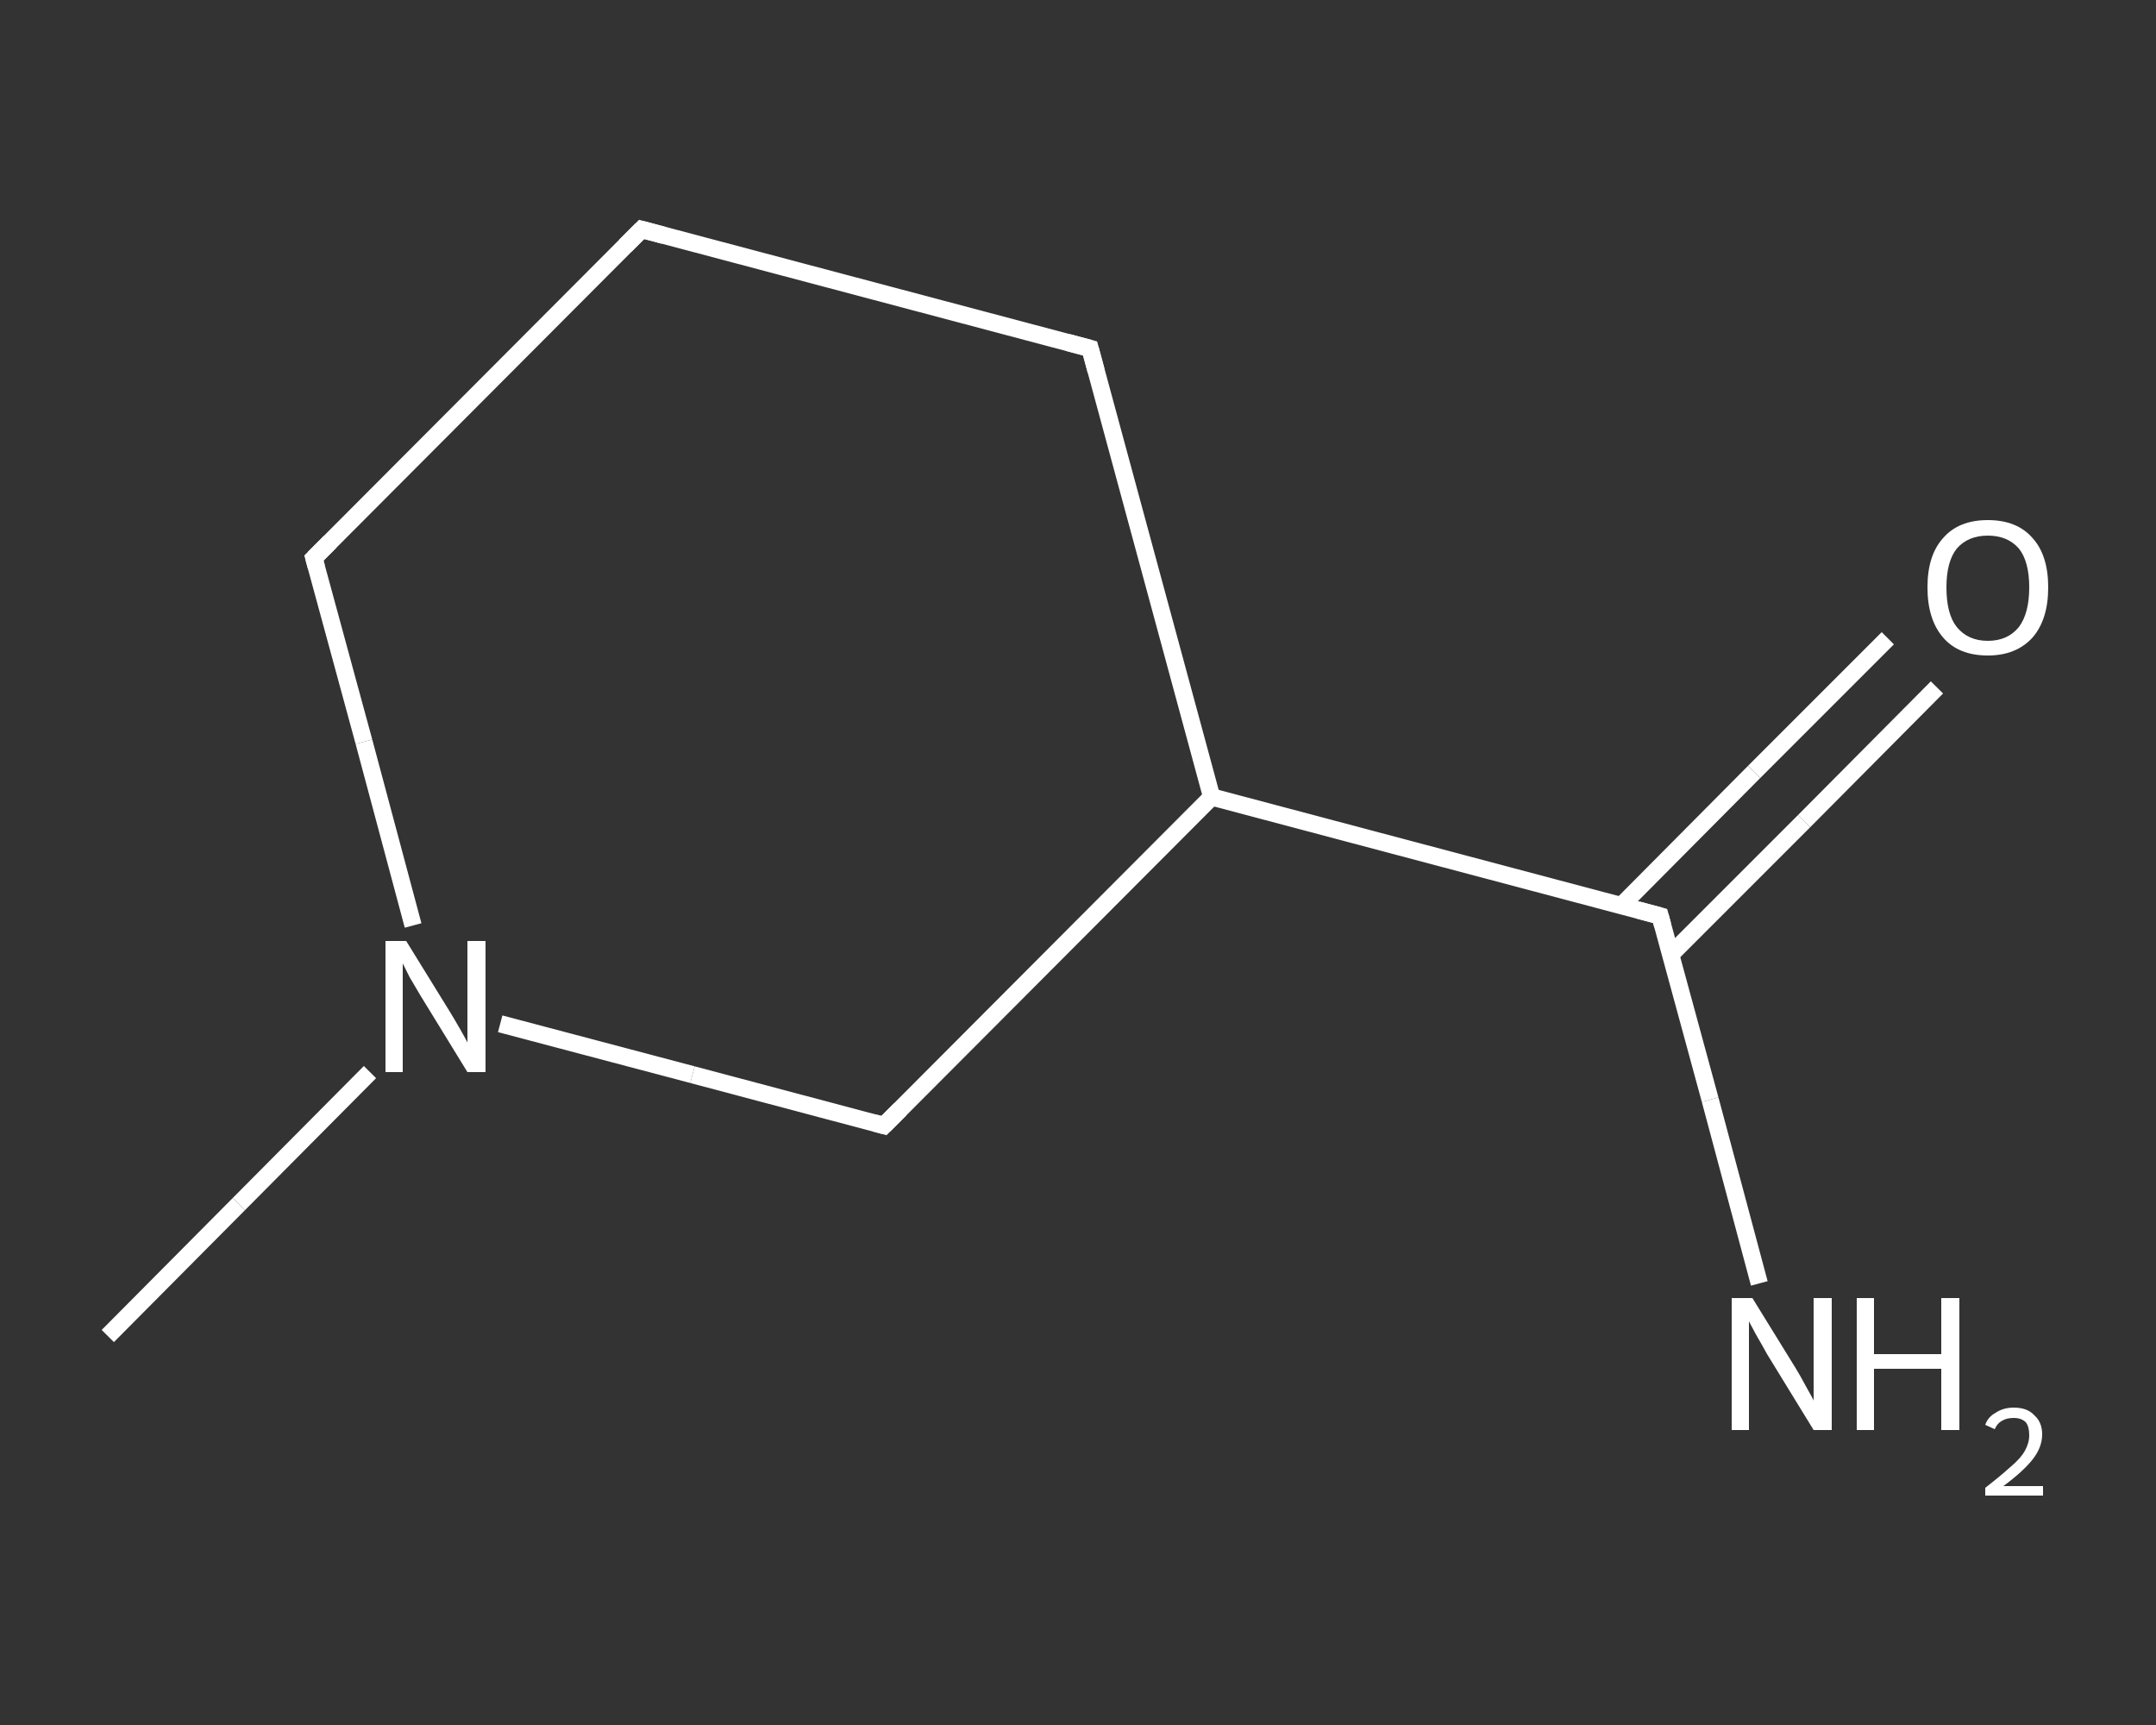 <?xml version='1.0' encoding='iso-8859-1'?>
<svg version='1.1' baseProfile='full'
              xmlns='http://www.w3.org/2000/svg'
                      xmlns:rdkit='http://www.rdkit.org/xml'
                      xmlns:xlink='http://www.w3.org/1999/xlink'
                  xml:space='preserve'
width='250px' height='200px' viewBox='0 0 250 200'>
<rect x="0" y="0" width="250" height="200" fill="#333333" stroke="none"/>
<!-- END OF HEADER -->
<rect style='opacity:1.0;fill:transparent;stroke:none' width='250.0' height='200.0' x='0.0' y='0.0'> </rect>
<path class='bond-0 atom-0 atom-1' d='M 12.5,154.9 L 27.7,139.6' style='fill:none;fill-rule:evenodd;stroke:#FFFFFF;stroke-width:2.0px;stroke-linecap:butt;stroke-linejoin:miter;stroke-opacity:1' />
<path class='bond-0 atom-0 atom-1' d='M 27.7,139.6 L 42.9,124.3' style='fill:none;fill-rule:evenodd;stroke:#FFFFFF;stroke-width:2.0px;stroke-linecap:butt;stroke-linejoin:miter;stroke-opacity:1' />
<path class='bond-1 atom-1 atom-2' d='M 47.9,107.3 L 42.2,86.0' style='fill:none;fill-rule:evenodd;stroke:#FFFFFF;stroke-width:2.0px;stroke-linecap:butt;stroke-linejoin:miter;stroke-opacity:1' />
<path class='bond-1 atom-1 atom-2' d='M 42.2,86.0 L 36.4,64.7' style='fill:none;fill-rule:evenodd;stroke:#FFFFFF;stroke-width:2.0px;stroke-linecap:butt;stroke-linejoin:miter;stroke-opacity:1' />
<path class='bond-2 atom-2 atom-3' d='M 36.4,64.7 L 74.4,26.6' style='fill:none;fill-rule:evenodd;stroke:#FFFFFF;stroke-width:2.0px;stroke-linecap:butt;stroke-linejoin:miter;stroke-opacity:1' />
<path class='bond-3 atom-3 atom-4' d='M 74.4,26.6 L 126.4,40.4' style='fill:none;fill-rule:evenodd;stroke:#FFFFFF;stroke-width:2.0px;stroke-linecap:butt;stroke-linejoin:miter;stroke-opacity:1' />
<path class='bond-4 atom-4 atom-5' d='M 126.4,40.4 L 140.5,92.4' style='fill:none;fill-rule:evenodd;stroke:#FFFFFF;stroke-width:2.0px;stroke-linecap:butt;stroke-linejoin:miter;stroke-opacity:1' />
<path class='bond-5 atom-5 atom-6' d='M 140.5,92.4 L 192.5,106.2' style='fill:none;fill-rule:evenodd;stroke:#FFFFFF;stroke-width:2.0px;stroke-linecap:butt;stroke-linejoin:miter;stroke-opacity:1' />
<path class='bond-6 atom-6 atom-7' d='M 192.5,106.2 L 198.3,127.5' style='fill:none;fill-rule:evenodd;stroke:#FFFFFF;stroke-width:2.0px;stroke-linecap:butt;stroke-linejoin:miter;stroke-opacity:1' />
<path class='bond-6 atom-6 atom-7' d='M 198.3,127.5 L 204.0,148.8' style='fill:none;fill-rule:evenodd;stroke:#FFFFFF;stroke-width:2.0px;stroke-linecap:butt;stroke-linejoin:miter;stroke-opacity:1' />
<path class='bond-7 atom-6 atom-8' d='M 193.7,110.7 L 209.2,95.2' style='fill:none;fill-rule:evenodd;stroke:#FFFFFF;stroke-width:2.0px;stroke-linecap:butt;stroke-linejoin:miter;stroke-opacity:1' />
<path class='bond-7 atom-6 atom-8' d='M 209.2,95.2 L 224.6,79.7' style='fill:none;fill-rule:evenodd;stroke:#FFFFFF;stroke-width:2.0px;stroke-linecap:butt;stroke-linejoin:miter;stroke-opacity:1' />
<path class='bond-7 atom-6 atom-8' d='M 188.0,105.0 L 203.4,89.5' style='fill:none;fill-rule:evenodd;stroke:#FFFFFF;stroke-width:2.0px;stroke-linecap:butt;stroke-linejoin:miter;stroke-opacity:1' />
<path class='bond-7 atom-6 atom-8' d='M 203.4,89.5 L 218.9,74.0' style='fill:none;fill-rule:evenodd;stroke:#FFFFFF;stroke-width:2.0px;stroke-linecap:butt;stroke-linejoin:miter;stroke-opacity:1' />
<path class='bond-8 atom-5 atom-9' d='M 140.5,92.4 L 102.5,130.5' style='fill:none;fill-rule:evenodd;stroke:#FFFFFF;stroke-width:2.0px;stroke-linecap:butt;stroke-linejoin:miter;stroke-opacity:1' />
<path class='bond-9 atom-9 atom-1' d='M 102.5,130.5 L 80.3,124.6' style='fill:none;fill-rule:evenodd;stroke:#FFFFFF;stroke-width:2.0px;stroke-linecap:butt;stroke-linejoin:miter;stroke-opacity:1' />
<path class='bond-9 atom-9 atom-1' d='M 80.3,124.6 L 58.0,118.7' style='fill:none;fill-rule:evenodd;stroke:#FFFFFF;stroke-width:2.0px;stroke-linecap:butt;stroke-linejoin:miter;stroke-opacity:1' />
<path d='M 36.7,65.8 L 36.4,64.7 L 38.3,62.8' style='fill:none;stroke:#FFFFFF;stroke-width:2.0px;stroke-linecap:butt;stroke-linejoin:miter;stroke-opacity:1;' />
<path d='M 72.5,28.5 L 74.4,26.6 L 77.0,27.3' style='fill:none;stroke:#FFFFFF;stroke-width:2.0px;stroke-linecap:butt;stroke-linejoin:miter;stroke-opacity:1;' />
<path d='M 123.8,39.7 L 126.4,40.4 L 127.1,43.0' style='fill:none;stroke:#FFFFFF;stroke-width:2.0px;stroke-linecap:butt;stroke-linejoin:miter;stroke-opacity:1;' />
<path d='M 189.9,105.5 L 192.5,106.2 L 192.8,107.3' style='fill:none;stroke:#FFFFFF;stroke-width:2.0px;stroke-linecap:butt;stroke-linejoin:miter;stroke-opacity:1;' />
<path d='M 104.4,128.6 L 102.5,130.5 L 101.4,130.2' style='fill:none;stroke:#FFFFFF;stroke-width:2.0px;stroke-linecap:butt;stroke-linejoin:miter;stroke-opacity:1;' />
<path class='atom-1' d='M 47.1 109.1
L 52.1 117.2
Q 52.6 118.0, 53.4 119.4
Q 54.2 120.8, 54.2 120.9
L 54.2 109.1
L 56.3 109.1
L 56.3 124.3
L 54.2 124.3
L 48.8 115.5
Q 48.2 114.5, 47.5 113.3
Q 46.9 112.1, 46.7 111.7
L 46.7 124.3
L 44.7 124.3
L 44.7 109.1
L 47.1 109.1
' fill='#FFFFFF'/>
<path class='atom-7' d='M 203.2 150.5
L 208.2 158.6
Q 208.7 159.4, 209.5 160.9
Q 210.3 162.3, 210.3 162.4
L 210.3 150.5
L 212.4 150.5
L 212.4 165.8
L 210.3 165.8
L 204.9 157.0
Q 204.3 155.9, 203.6 154.7
Q 203.0 153.6, 202.8 153.2
L 202.8 165.8
L 200.8 165.8
L 200.8 150.5
L 203.2 150.5
' fill='#FFFFFF'/>
<path class='atom-7' d='M 215.3 150.5
L 217.3 150.5
L 217.3 157.0
L 225.1 157.0
L 225.1 150.5
L 227.2 150.5
L 227.2 165.8
L 225.1 165.8
L 225.1 158.7
L 217.3 158.7
L 217.3 165.8
L 215.3 165.8
L 215.3 150.5
' fill='#FFFFFF'/>
<path class='atom-7' d='M 230.2 165.2
Q 230.5 164.3, 231.4 163.8
Q 232.3 163.2, 233.5 163.2
Q 235.1 163.2, 235.9 164.1
Q 236.8 164.9, 236.8 166.3
Q 236.8 167.8, 235.7 169.2
Q 234.6 170.6, 232.3 172.3
L 236.9 172.3
L 236.9 173.4
L 230.2 173.4
L 230.2 172.5
Q 232.0 171.1, 233.1 170.1
Q 234.3 169.1, 234.8 168.2
Q 235.3 167.3, 235.3 166.4
Q 235.3 165.4, 234.9 164.9
Q 234.4 164.4, 233.5 164.4
Q 232.7 164.4, 232.2 164.7
Q 231.6 165.0, 231.3 165.7
L 230.2 165.2
' fill='#FFFFFF'/>
<path class='atom-8' d='M 223.5 68.1
Q 223.5 64.4, 225.3 62.4
Q 227.1 60.3, 230.5 60.3
Q 233.9 60.3, 235.7 62.4
Q 237.5 64.4, 237.5 68.1
Q 237.5 71.8, 235.7 73.9
Q 233.8 76.0, 230.5 76.0
Q 227.1 76.0, 225.3 73.9
Q 223.5 71.8, 223.5 68.1
M 230.5 74.3
Q 232.8 74.3, 234.1 72.7
Q 235.3 71.1, 235.3 68.1
Q 235.3 65.1, 234.1 63.6
Q 232.8 62.1, 230.5 62.1
Q 228.2 62.1, 226.9 63.6
Q 225.7 65.1, 225.7 68.1
Q 225.7 71.2, 226.9 72.7
Q 228.2 74.3, 230.5 74.3
' fill='#FFFFFF'/>
</svg>
